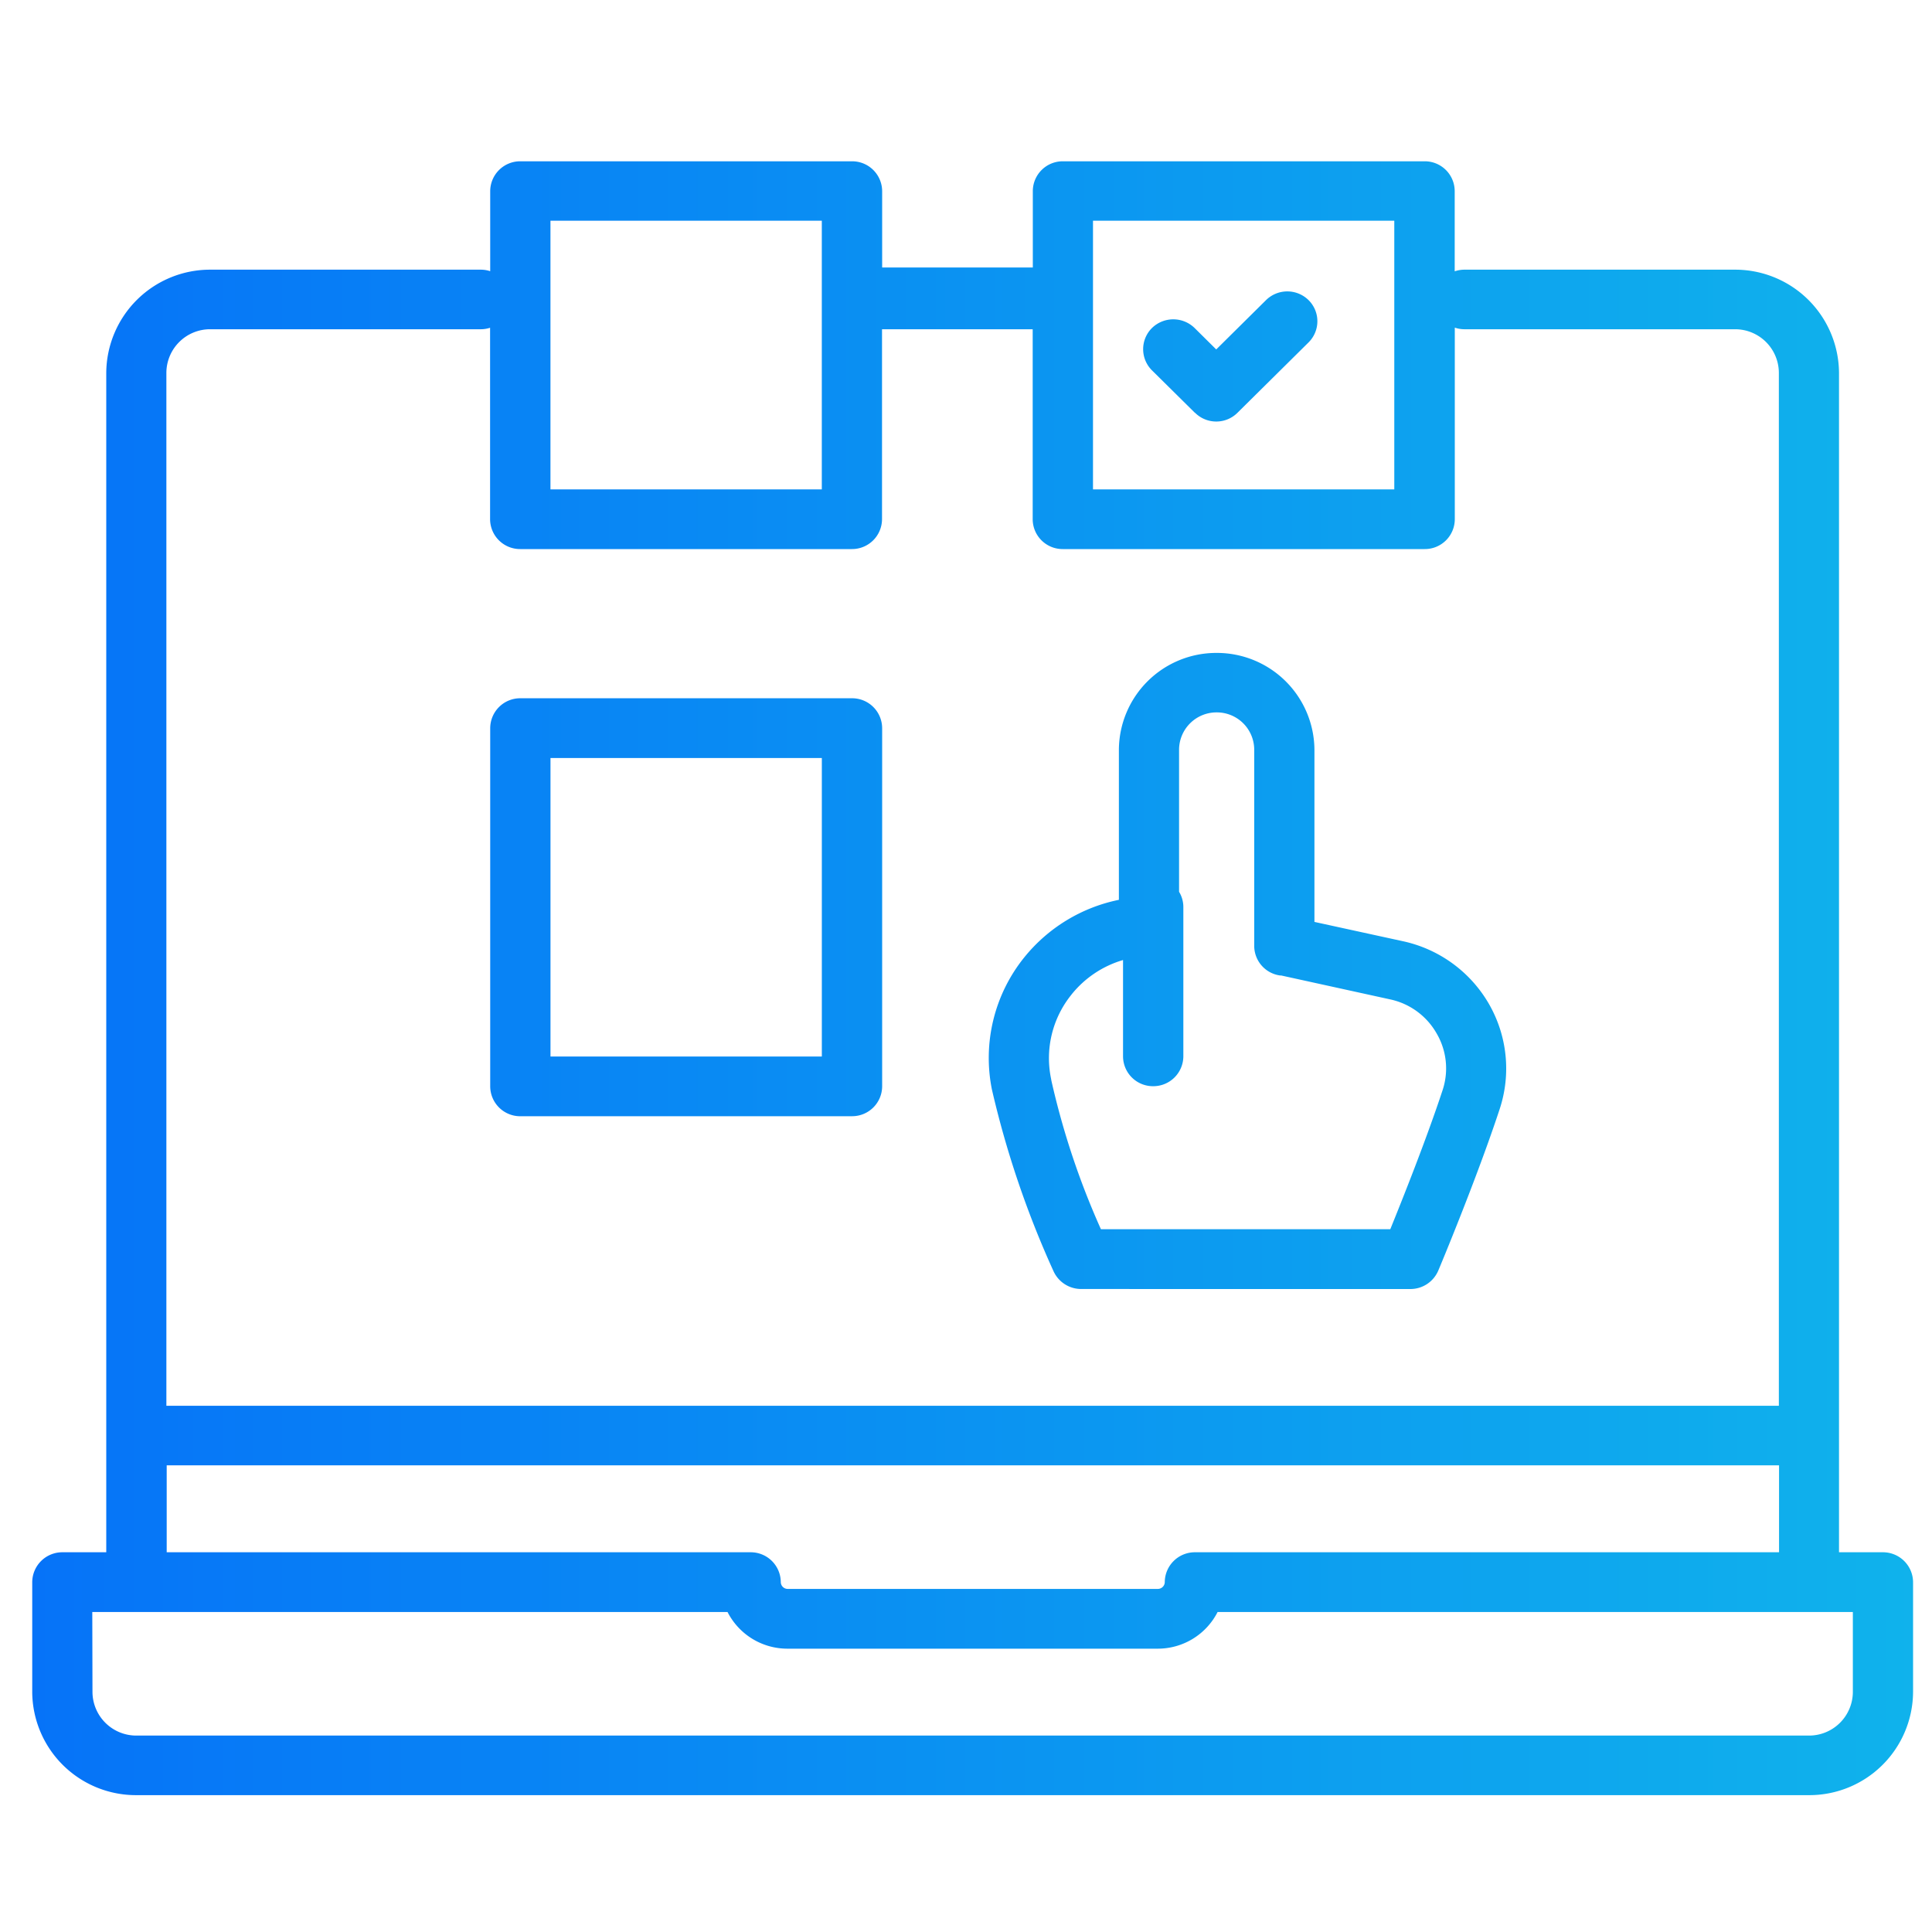 <svg xmlns="http://www.w3.org/2000/svg" xmlns:xlink="http://www.w3.org/1999/xlink" width="60" height="60" viewBox="0 0 60 60">
  <defs>
    <linearGradient id="linear-gradient" y1="0.5" x2="1" y2="0.5" gradientUnits="objectBoundingBox">
      <stop offset="0" stop-color="#004eff"/>
      <stop offset="1" stop-color="#18e9e1"/>
    </linearGradient>
  </defs>
  <g id="Customizable_Solutions" data-name="Customizable Solutions" transform="translate(-9 -3884.938)">
    <rect id="Rectangle_23187" data-name="Rectangle 23187" width="60" height="60" transform="translate(9 3884.938)" fill="rgba(255,255,255,0)"/>
    <path id="Union_69" data-name="Union 69" d="M15556.228-7433.963a3.222,3.222,0,0,1-3.234-3.2v-3.416a.934.934,0,0,1,.936-.927h1.363v-36.632a3.225,3.225,0,0,1,3.232-3.2h8.4a.938.938,0,0,1,.292.047v-2.49a.931.931,0,0,1,.936-.923h10.3a.932.932,0,0,1,.936.923v2.375h4.679v-2.375a.929.929,0,0,1,.936-.923h11.23a.929.929,0,0,1,.936.923v2.494a.929.929,0,0,1,.3-.051h8.4a3.225,3.225,0,0,1,3.235,3.2v36.632h1.363a.935.935,0,0,1,.937.927v3.416a3.223,3.223,0,0,1-3.235,3.2Zm-1.363-3.2a1.361,1.361,0,0,0,1.363,1.35h51.944a1.36,1.36,0,0,0,1.363-1.35v-2.488h-19.728a2.084,2.084,0,0,1-1.86,1.139h-11.5a2.085,2.085,0,0,1-1.86-1.139h-19.728Zm20.439-4.343a.933.933,0,0,1,.937.927.214.214,0,0,0,.212.211h11.5a.215.215,0,0,0,.213-.211.934.934,0,0,1,.936-.927h18.141v-2.7h-50.073v2.7Zm31.933-4.55v-32.082a1.358,1.358,0,0,0-1.364-1.35h-8.4a.928.928,0,0,1-.3-.05v5.95a.93.93,0,0,1-.936.927H15585a.93.93,0,0,1-.936-.927v-5.9h-4.679v5.9a.932.932,0,0,1-.936.927h-10.3a.932.932,0,0,1-.936-.927v-5.946a.937.937,0,0,1-.292.046h-8.4a1.358,1.358,0,0,0-1.361,1.35v32.082Zm-21.3-28.459h9.357v-8.343h-9.357Zm-16.849,0h8.427v-8.343h-8.427Zm16.478,24.833a.943.943,0,0,1-.856-.555,29.8,29.8,0,0,1-1.913-5.643,4.973,4.973,0,0,1,1-4.094,5.077,5.077,0,0,1,2.944-1.794v-4.66a3.025,3.025,0,0,1,3.035-3.008,3.028,3.028,0,0,1,3.038,3.008v5.346l2.751.6a4.077,4.077,0,0,1,2.667,1.945,4.019,4.019,0,0,1,.334,3.269c-.705,2.142-1.856,4.9-1.906,5.014a.941.941,0,0,1-.863.573Zm-.3-9.139a3.134,3.134,0,0,0-.633,2.6l.012.068a24.3,24.3,0,0,0,1.538,4.614l8.987,0c.375-.923,1.124-2.8,1.621-4.309a2.147,2.147,0,0,0-.183-1.772,2.183,2.183,0,0,0-1.442-1.056l-3.387-.743-.035,0a.929.929,0,0,1-.8-.916v-6.1a1.161,1.161,0,0,0-1.167-1.154,1.163,1.163,0,0,0-1.167,1.154v4.417a.91.91,0,0,1,.133.473v4.637a.933.933,0,0,1-.937.928.93.93,0,0,1-.936-.928v-2.99A3.2,3.2,0,0,0,15585.269-7458.826Zm-17.113,3.774a.932.932,0,0,1-.936-.927V-7467.1a.932.932,0,0,1,.936-.928h10.3a.933.933,0,0,1,.936.928v11.125a.932.932,0,0,1-.936.927Zm.936-1.855h8.427v-9.27h-8.427Zm20.013-19.991-1.335-1.32a.926.926,0,0,1,0-1.312.948.948,0,0,1,1.327,0l.67.664,1.546-1.531a.941.941,0,0,1,1.322,0,.924.924,0,0,1,0,1.312l-2.209,2.187a.931.931,0,0,1-.659.271A.931.931,0,0,1,15589.1-7476.9Z" transform="translate(-15542.993 11374.651)" fill="url(#linear-gradient)"/>
  </g>
</svg>
